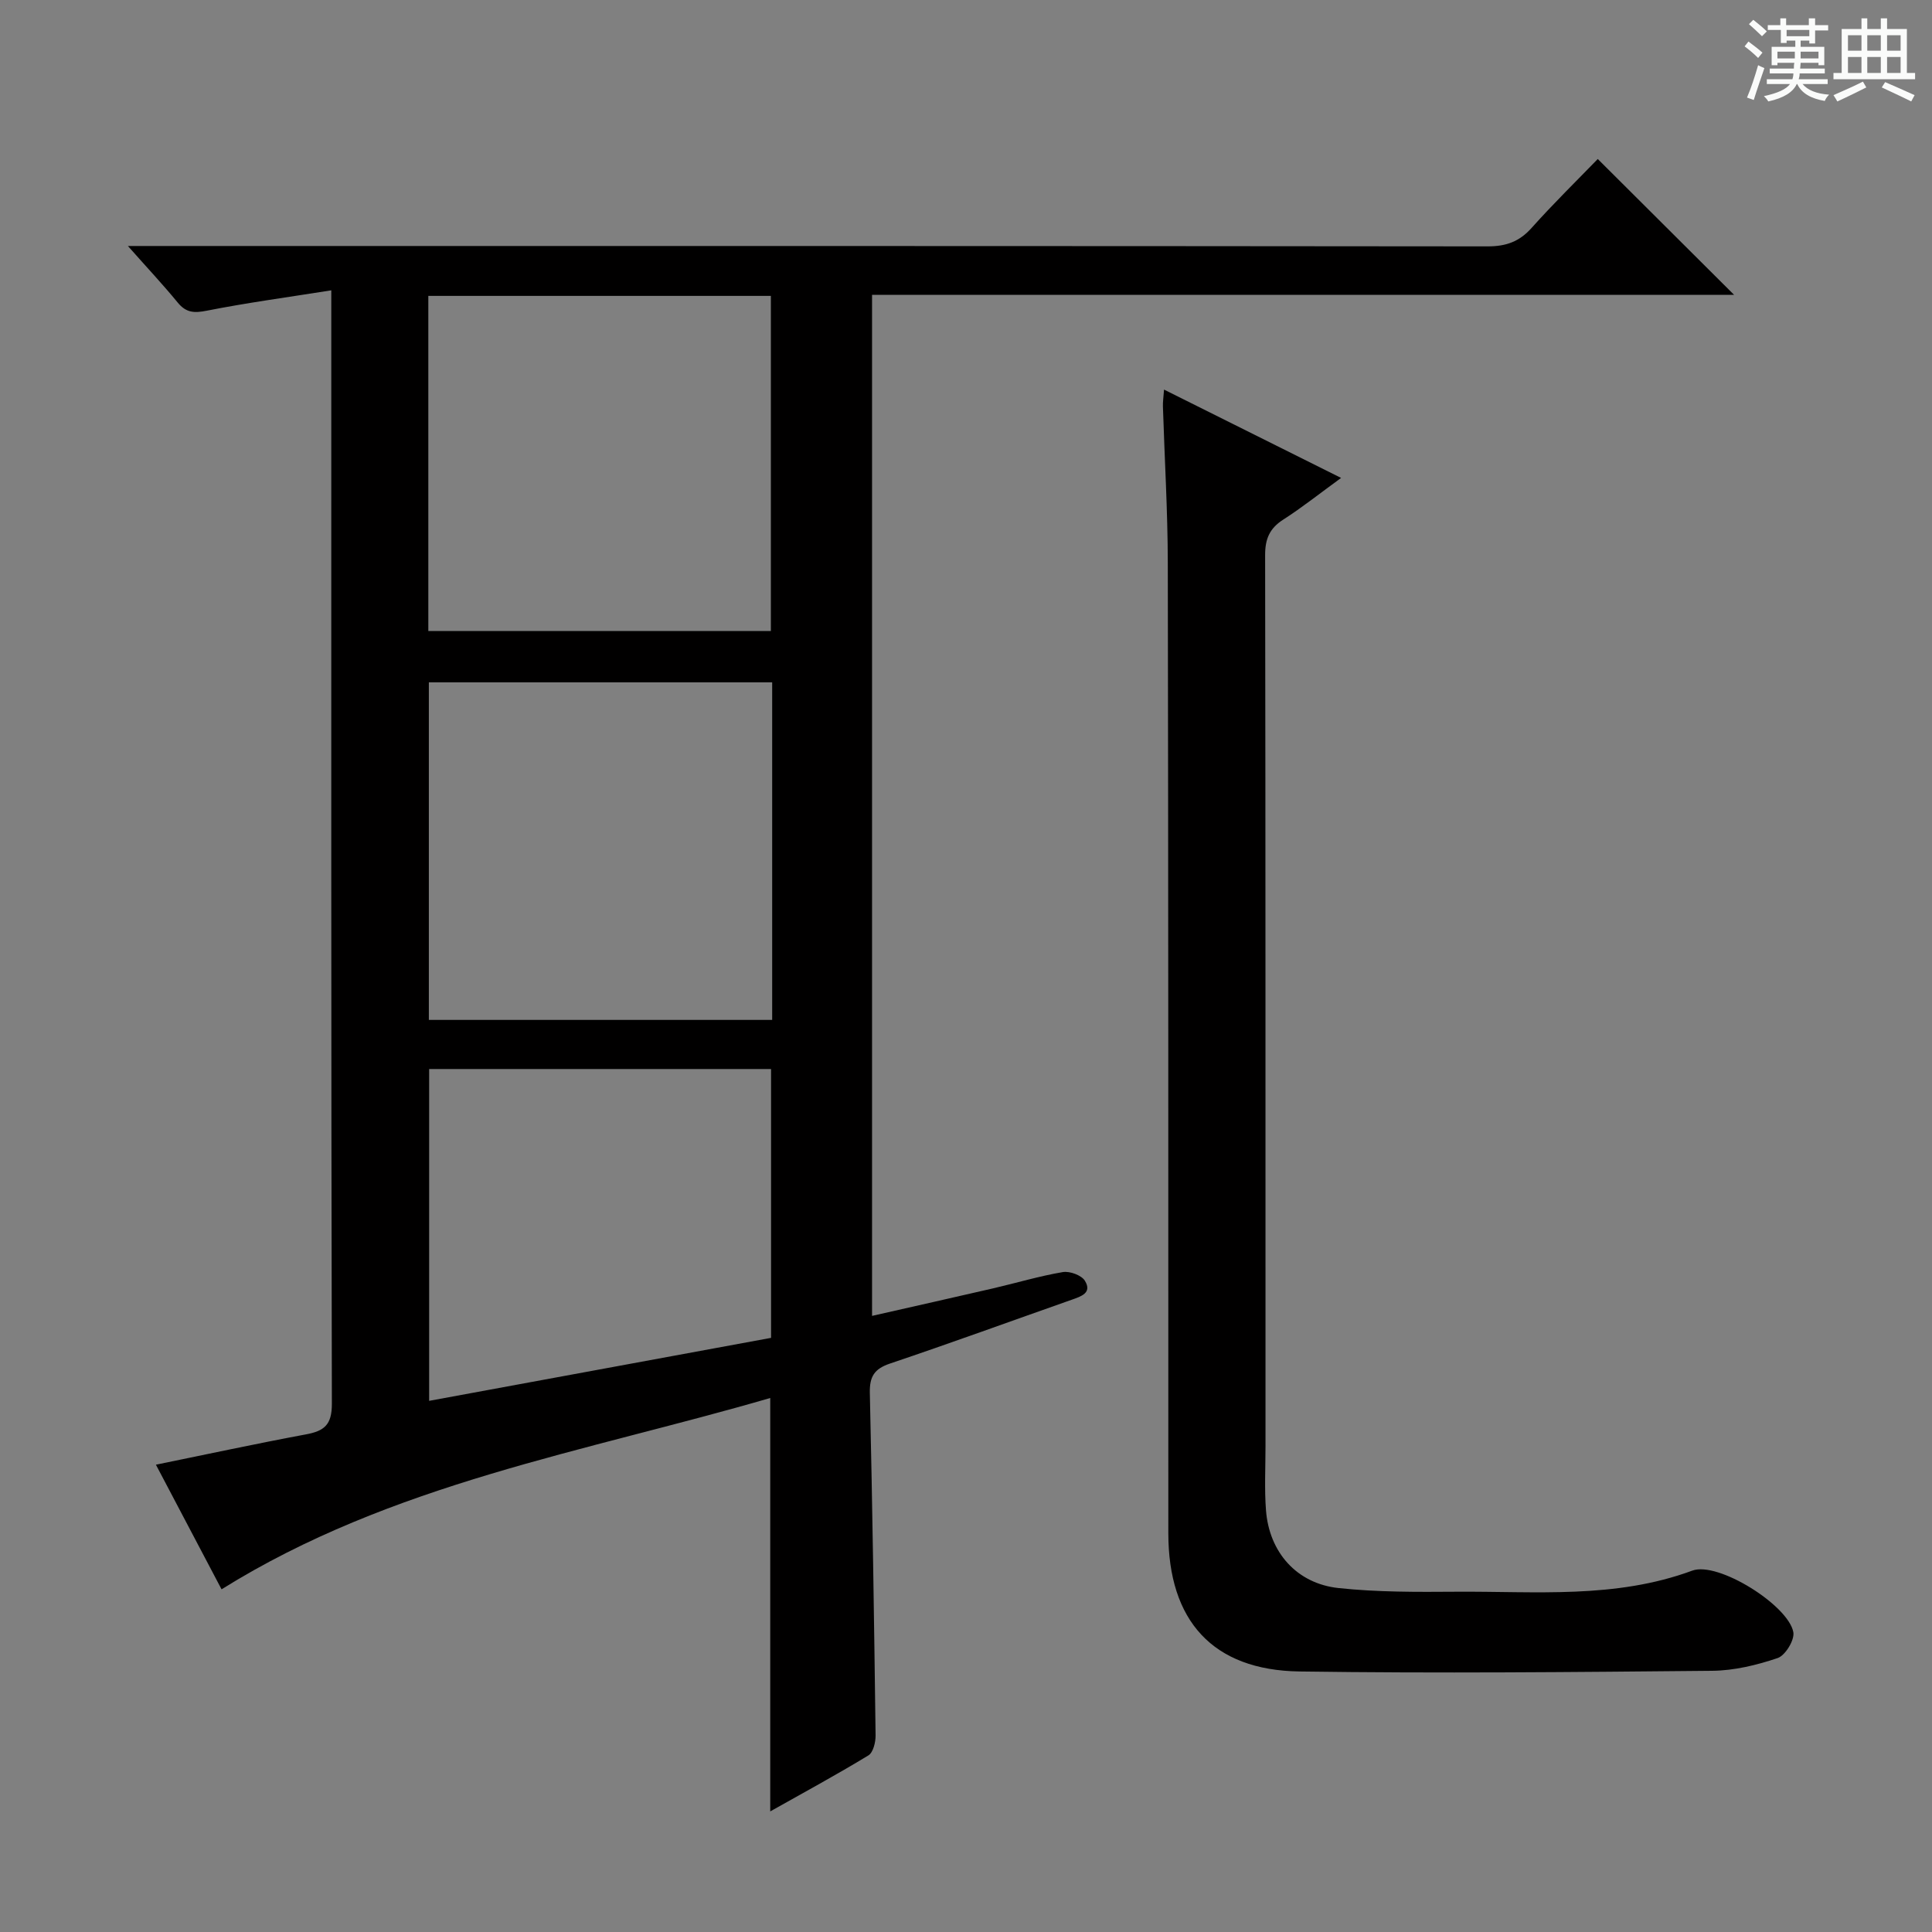 <svg enable-background="new 0 0 400 400" viewBox="0 0 400 400" xmlns="http://www.w3.org/2000/svg"><rect x="0" y="0" width="400" height="400" fill="#808080" stroke="none"/><path d="m361.2 9.6.8-1c.9.7 1.9 1.4 2.9 2.3l-.9 1.1c-1-1-2-1.8-2.8-2.4zm.5 10.6c.9-2.1 1.6-4.3 2.3-6.7.4.2.8.4 1.3.6-.7 2.1-1.5 4.3-2.2 6.6zm.4-15.2.9-.9c1 .8 2 1.6 2.8 2.4l-1 1c-.9-.9-1.8-1.7-2.7-2.5zm12.5-1.2h1.2v1.4h2.7v1.1h-2.7v2.7h-1.2v-.6h-1.8v1.3h4.9v3.8h-1.2v-.5h-3.7c0 .4-.1.9-.1 1.2h5.1v1h-5.2c0 .5-.1.9-.2 1.2h6v1h-5.2c1.1 1.3 2.9 2 5.5 2.2-.4.4-.7.8-.9 1.3-2.9-.5-4.8-1.6-5.7-3.5h-.1c-.8 1.7-2.7 2.9-5.9 3.6-.2-.4-.6-.8-.9-1.1 2.8-.6 4.6-1.4 5.4-2.5h-4.8v-1h5.3c.1-.3.2-.7.2-1.2h-4.9v-1h5c0-.4 0-.8.1-1.2h-3.5v.5h-1.2v-3.8h4.9v-1.3h-1.8v.5h-1.2v-2.7h-2.7v-1h2.6v-1.4h1.2v1.4h4.7v-1.4zm-6.6 8.3h3.6c0-.4 0-.9 0-1.4h-3.6zm1.9-4.6h4.7v-1.3h-4.7zm6.6 3.2h-3.7v1.4h3.7z" fill="#fafbfa"/><path d="m385.3 3.8h1.3v2.2h2.8v-2.2h1.3v2.2h4.1v9.1h1.7v1.3h-16.9v-1.3h1.7v-9.1h4.1v-2.2zm.4 13.1.7 1.2c-1.8.9-3.8 1.9-6 2.9-.2-.4-.5-.8-.8-1.3 2.3-1 4.3-1.9 6.1-2.8zm-3.1-6.4h2.8v-3.2h-2.8zm0 4.6h2.8v-3.3h-2.8zm4-4.6h2.8v-3.2h-2.8zm0 4.6h2.8v-3.3h-2.8zm3.7 1.9c2.1.9 4.1 1.8 6.1 2.7l-.7 1.3c-2.2-1.1-4.2-2-6.1-2.9zm3.2-9.7h-2.8v3.2h2.8zm-2.8 7.8h2.8v-3.3h-2.8z" fill="#fafbfa"/><g fill="#010000"><path d="m359.02 61.04c-59.17 0-118.63 0-178.47 0v211.4c8.56-1.95 16.78-3.78 24.98-5.68 4.84-1.12 9.63-2.56 14.52-3.39 1.43-.24 3.86.65 4.56 1.79 1.57 2.54-.81 3.26-2.76 3.95-12.53 4.41-25 8.96-37.59 13.2-3.26 1.1-4.24 2.7-4.17 6.08.54 23.63.89 47.27 1.19 70.9.02 1.42-.5 3.55-1.49 4.15-6.62 4.02-13.44 7.72-20.32 11.59 0-28.6 0-56.66 0-85.59-38.47 11.2-78.4 17.66-113.6 39.61-4.17-7.91-8.75-16.62-13.59-25.8 10.65-2.17 20.81-4.37 31.03-6.27 3.8-.7 5.41-1.95 5.4-6.34-.17-74.82-.12-149.64-.12-224.46 0-1.62 0-3.24 0-6.07-9.14 1.45-17.5 2.58-25.75 4.21-2.61.52-4.29.46-6.04-1.67-3.04-3.71-6.33-7.21-10.32-11.72h6.57c91.65 0 183.31-.02 274.96.08 3.81 0 6.56-.98 9.1-3.83 4.54-5.08 9.42-9.85 13.69-14.26 9.67 9.64 18.9 18.84 28.22 28.12zm-199.15 80.23c-23.92 0-47.35 0-71.08 0v69.89h71.08c0-23.4 0-46.37 0-69.89zm-71.19-10.63h70.92c0-23.4 0-46.43 0-69.38-23.82 0-47.24 0-70.92 0zm70.96 146.35c0-19.12 0-37.36 0-55.66-23.78 0-47.21 0-70.79 0v68.7c23.94-4.42 47.39-8.73 70.79-13.04z"/><path d="m241 80.66c12.16 6.07 23.87 11.91 36.66 18.29-4.38 3.18-8.05 6.11-11.98 8.63-2.84 1.82-3.76 4.01-3.75 7.38.1 61.46.07 122.92.08 184.39 0 4.45-.24 8.93.1 13.36.67 8.67 6.35 15.15 15.02 16.08 8.06.86 16.25.82 24.38.76 16.39-.12 32.89 1.53 48.86-4.37 5.33-1.97 19.89 7.18 20.92 12.74.3 1.61-1.66 4.82-3.24 5.36-4.34 1.47-9.02 2.6-13.58 2.64-28.47.27-56.95.55-85.42.14-18.01-.26-27.16-10.54-27.16-28.63 0-66.96.01-133.91-.11-200.87-.02-10.8-.67-21.61-1.01-32.41-.03-.95.12-1.89.23-3.49z"/></g></svg>